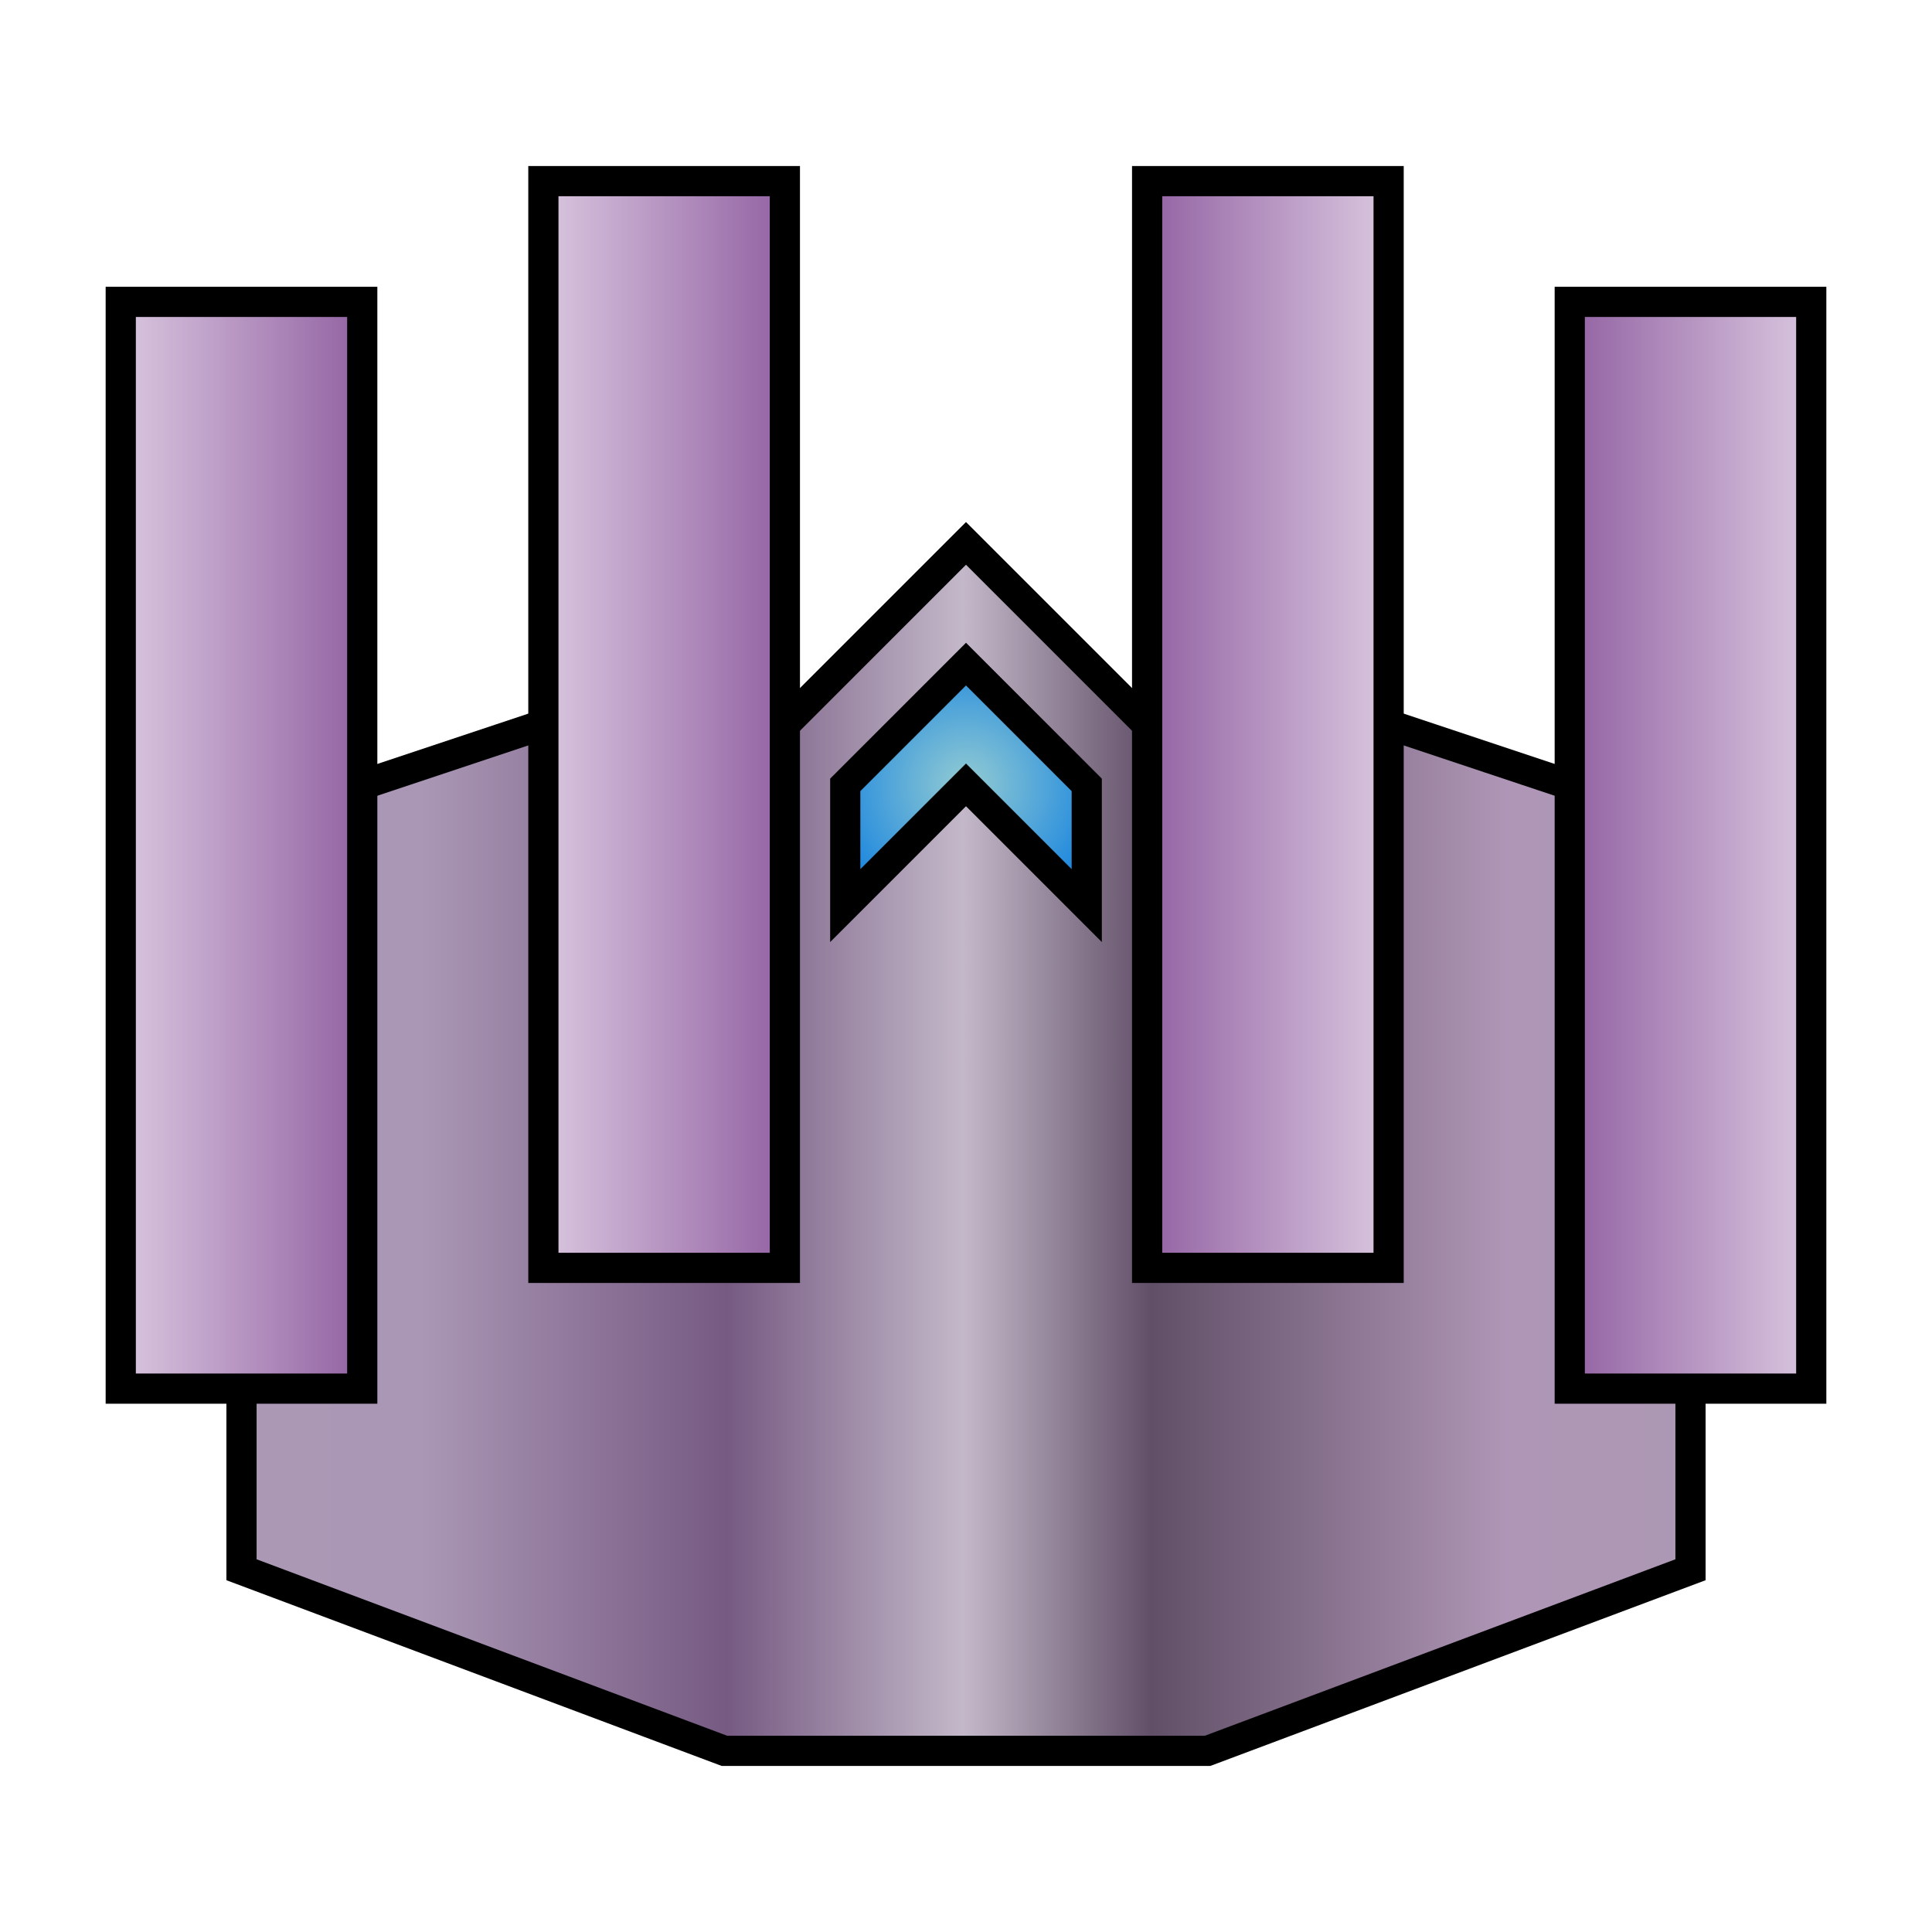 <?xml version="1.0" encoding="UTF-8" standalone="no"?>
<!-- Created with Inkscape (http://www.inkscape.org/) -->

<svg
   xmlns:dc="http://purl.org/dc/elements/1.1/"
   xmlns:cc="http://creativecommons.org/ns#"
   xmlns:rdf="http://www.w3.org/1999/02/22-rdf-syntax-ns#"
   xmlns:svg="http://www.w3.org/2000/svg"
   xmlns="http://www.w3.org/2000/svg"
   xmlns:xlink="http://www.w3.org/1999/xlink"
   xmlns:sodipodi="http://sodipodi.sourceforge.net/DTD/sodipodi-0.dtd"
   xmlns:inkscape="http://www.inkscape.org/namespaces/inkscape"
   width="64"
   height="64"
   id="svg2"
   version="1.1"
   inkscape:version="0.47 r22583"
   sodipodi:docname="MissileTower.svg"
   inkscape:export-filename="MissileTower.png"
   inkscape:export-xdpi="45.849056"
   inkscape:export-ydpi="45.849056">
  <defs
     id="defs4">
    <linearGradient
       id="linearGradient3670">
      <stop
         id="stop3672"
         offset="0"
         style="stop-color:#decde3;stop-opacity:1;" />
      <stop
         id="stop3674"
         offset="1"
         style="stop-color:#8e5c9f;stop-opacity:1;" />
    </linearGradient>
    <linearGradient
       id="linearGradient3638">
      <stop
         style="stop-color:#ab98b4;stop-opacity:1;"
         offset="0"
         id="stop3640" />
      <stop
         id="stop3694"
         offset="0.123"
         style="stop-color:#aa97b5;stop-opacity:1;" />
      <stop
         style="stop-color:#765a82;stop-opacity:1;"
         offset="0.335"
         id="stop3696" />
      <stop
         id="stop3698"
         offset="0.498"
         style="stop-color:#c3b8c9;stop-opacity:1;" />
      <stop
         style="stop-color:#614f67;stop-opacity:1;"
         offset="0.628"
         id="stop3752" />
      <stop
         style="stop-color:#af96b6;stop-opacity:1;"
         offset="0.874"
         id="stop3700" />
      <stop
         style="stop-color:#ac98b4;stop-opacity:1;"
         offset="1"
         id="stop3642" />
    </linearGradient>
    <linearGradient
       id="linearGradient3628">
      <stop
         style="stop-color:#4d6662;stop-opacity:1"
         offset="0"
         id="stop3630" />
      <stop
         style="stop-color:#89a5a6;stop-opacity:1"
         offset="1"
         id="stop3632" />
    </linearGradient>
    <linearGradient
       id="linearGradient3620">
      <stop
         style="stop-color:#94ccd3;stop-opacity:1;"
         offset="0"
         id="stop3622" />
      <stop
         style="stop-color:#1f88de;stop-opacity:1;"
         offset="1"
         id="stop3624" />
    </linearGradient>
    <radialGradient
       inkscape:collect="always"
       xlink:href="#linearGradient3620"
       id="radialGradient3626"
       cx="32"
       cy="32"
       fx="32"
       fy="32"
       r="4.5"
       gradientUnits="userSpaceOnUse"
       gradientTransform="translate(0,982.362)" />
    <linearGradient
       inkscape:collect="always"
       xlink:href="#linearGradient3628"
       id="linearGradient3634"
       x1="32"
       y1="48"
       x2="32"
       y2="40"
       gradientUnits="userSpaceOnUse" />
    <linearGradient
       inkscape:collect="always"
       xlink:href="#linearGradient3638"
       id="linearGradient3684"
       gradientUnits="userSpaceOnUse"
       x1="8"
       y1="28"
       x2="56"
       y2="28" />
    <linearGradient
       inkscape:collect="always"
       xlink:href="#linearGradient3670"
       id="linearGradient3712"
       x1="3.5"
       y1="38"
       x2="12.5"
       y2="38"
       gradientUnits="userSpaceOnUse" />
    <linearGradient
       inkscape:collect="always"
       xlink:href="#linearGradient3670"
       id="linearGradient3720"
       x1="17.5"
       y1="1022.362"
       x2="26.5"
       y2="1022.362"
       gradientUnits="userSpaceOnUse" />
    <linearGradient
       inkscape:collect="always"
       xlink:href="#linearGradient3670"
       id="linearGradient3746"
       x1="27.5"
       y1="52"
       x2="36.5"
       y2="52"
       gradientUnits="userSpaceOnUse" />
    <linearGradient
       inkscape:collect="always"
       xlink:href="#linearGradient3670"
       id="linearGradient3762"
       gradientUnits="userSpaceOnUse"
       x1="3.5"
       y1="38"
       x2="12.5"
       y2="38" />
    <linearGradient
       inkscape:collect="always"
       xlink:href="#linearGradient3670"
       id="linearGradient3764"
       gradientUnits="userSpaceOnUse"
       x1="17.5"
       y1="1022.362"
       x2="26.5"
       y2="1022.362" />
    <linearGradient
       inkscape:collect="always"
       xlink:href="#linearGradient3670"
       id="linearGradient3772"
       gradientUnits="userSpaceOnUse"
       x1="3.5"
       y1="38"
       x2="12.5"
       y2="38" />
    <linearGradient
       inkscape:collect="always"
       xlink:href="#linearGradient3670"
       id="linearGradient3774"
       gradientUnits="userSpaceOnUse"
       x1="17.5"
       y1="1022.362"
       x2="26.5"
       y2="1022.362" />
    <linearGradient
       inkscape:collect="always"
       xlink:href="#linearGradient3670"
       id="linearGradient3782"
       gradientUnits="userSpaceOnUse"
       x1="3.5"
       y1="38"
       x2="12.5"
       y2="38" />
    <linearGradient
       inkscape:collect="always"
       xlink:href="#linearGradient3670"
       id="linearGradient3784"
       gradientUnits="userSpaceOnUse"
       x1="17.5"
       y1="1022.362"
       x2="26.5"
       y2="1022.362" />
    <linearGradient
       inkscape:collect="always"
       xlink:href="#linearGradient3670"
       id="linearGradient3788"
       gradientUnits="userSpaceOnUse"
       x1="27.5"
       y1="52"
       x2="36.5"
       y2="52"
       gradientTransform="translate(-16,990.362)" />
    <linearGradient
       inkscape:collect="always"
       xlink:href="#linearGradient3670"
       id="linearGradient3792"
       gradientUnits="userSpaceOnUse"
       x1="27.5"
       y1="52"
       x2="36.5"
       y2="52"
       gradientTransform="translate(16,990.362)" />
  </defs>
  <sodipodi:namedview
     id="base"
     pagecolor="#ffffff"
     bordercolor="#666666"
     borderopacity="1.0"
     inkscape:pageopacity="0.0"
     inkscape:pageshadow="2"
     inkscape:zoom="7.9195959"
     inkscape:cx="26.240306"
     inkscape:cy="31.992457"
     inkscape:document-units="px"
     inkscape:current-layer="layer1"
     showgrid="true"
     inkscape:window-width="1175"
     inkscape:window-height="849"
     inkscape:window-x="65"
     inkscape:window-y="137"
     inkscape:window-maximized="0"
     showguides="true"
     inkscape:guide-bbox="true">
    <inkscape:grid
       type="xygrid"
       id="grid2826"
       empspacing="8"
       visible="true"
       enabled="true"
       snapvisiblegridlinesonly="true"
       spacingx="2px"
       spacingy="2px" />
    <sodipodi:guide
       orientation="1,0"
       position="20,40"
       id="guide2834" />
    <sodipodi:guide
       orientation="1,0"
       position="44,40"
       id="guide2836" />
    <sodipodi:guide
       orientation="0,1"
       position="12,24"
       id="guide2838" />
    <sodipodi:guide
       orientation="0,1"
       position="32,8"
       id="guide2840" />
    <inkscape:grid
       type="xygrid"
       id="grid3676"
       empspacing="8"
       visible="true"
       enabled="false"
       snapvisiblegridlinesonly="true" />
  </sodipodi:namedview>
  <g
     inkscape:label="base"
     inkscape:groupmode="layer"
     id="layer1"
     transform="translate(0,-988.362)"
     style="opacity:1">
    <path
       style="fill:url(#linearGradient3684);fill-opacity:1;stroke:#000000;stroke-width:1px;stroke-linecap:butt;stroke-linejoin:miter;stroke-opacity:1"
       d="m 18,24 -6,2 -4,10 0,16 16,6 16,0 16,-6 0,-16 -4,-10 -6,-2 -8,0 -6,-6 -6,6 -8,0 z"
       transform="translate(0,988.362)"
       id="path3636"
       sodipodi:nodetypes="cccccccccccccc" />
    <g
       transform="translate(0,-10)"
       inkscape:tile-y0="16.00002"
       inkscape:tile-x0="4"
       id="use3734">
      <path
         style="fill:url(#linearGradient3772);fill-opacity:1;stroke:#000000;stroke-width:1px;stroke-linecap:butt;stroke-linejoin:miter;stroke-opacity:1"
         d="m 4,20 0,36 8,0 0,-36 -8,0 z"
         id="path3768"
         transform="translate(0,988.362)"
         sodipodi:nodetypes="ccccc" />
      <path
         style="fill:url(#linearGradient3774);fill-opacity:1;stroke:#000000;stroke-width:1px;stroke-linecap:butt;stroke-linejoin:miter;stroke-opacity:1"
         d="m 18,1004.362 8,0 0,36 -8,0 0,-36 z"
         id="path3770" />
    </g>
    <g
       transform="matrix(-1,0,0,1,64,-10)"
       inkscape:tile-y0="16.00002"
       inkscape:tile-x0="4"
       id="use3736">
      <path
         style="fill:url(#linearGradient3782);fill-opacity:1;stroke:#000000;stroke-width:1px;stroke-linecap:butt;stroke-linejoin:miter;stroke-opacity:1"
         d="m 4,20 0,36 8,0 0,-36 -8,0 z"
         id="path3778"
         transform="translate(0,988.362)"
         sodipodi:nodetypes="ccccc" />
      <path
         style="fill:url(#linearGradient3784);fill-opacity:1;stroke:#000000;stroke-width:1px;stroke-linecap:butt;stroke-linejoin:miter;stroke-opacity:1"
         d="m 18,1004.362 8,0 0,36 -8,0 0,-36 z"
         id="path3780" />
    </g>
    <path
       style="fill:url(#radialGradient3626);fill-opacity:1;stroke:#000000;stroke-width:1px;stroke-linecap:butt;stroke-linejoin:miter;stroke-opacity:1"
       d="m 36,1018.362 -4,-4 -4,4 0,-4 4,-4 4,4 0,4 z"
       id="path2846"
       sodipodi:nodetypes="ccccccc" />
  </g>
</svg>
